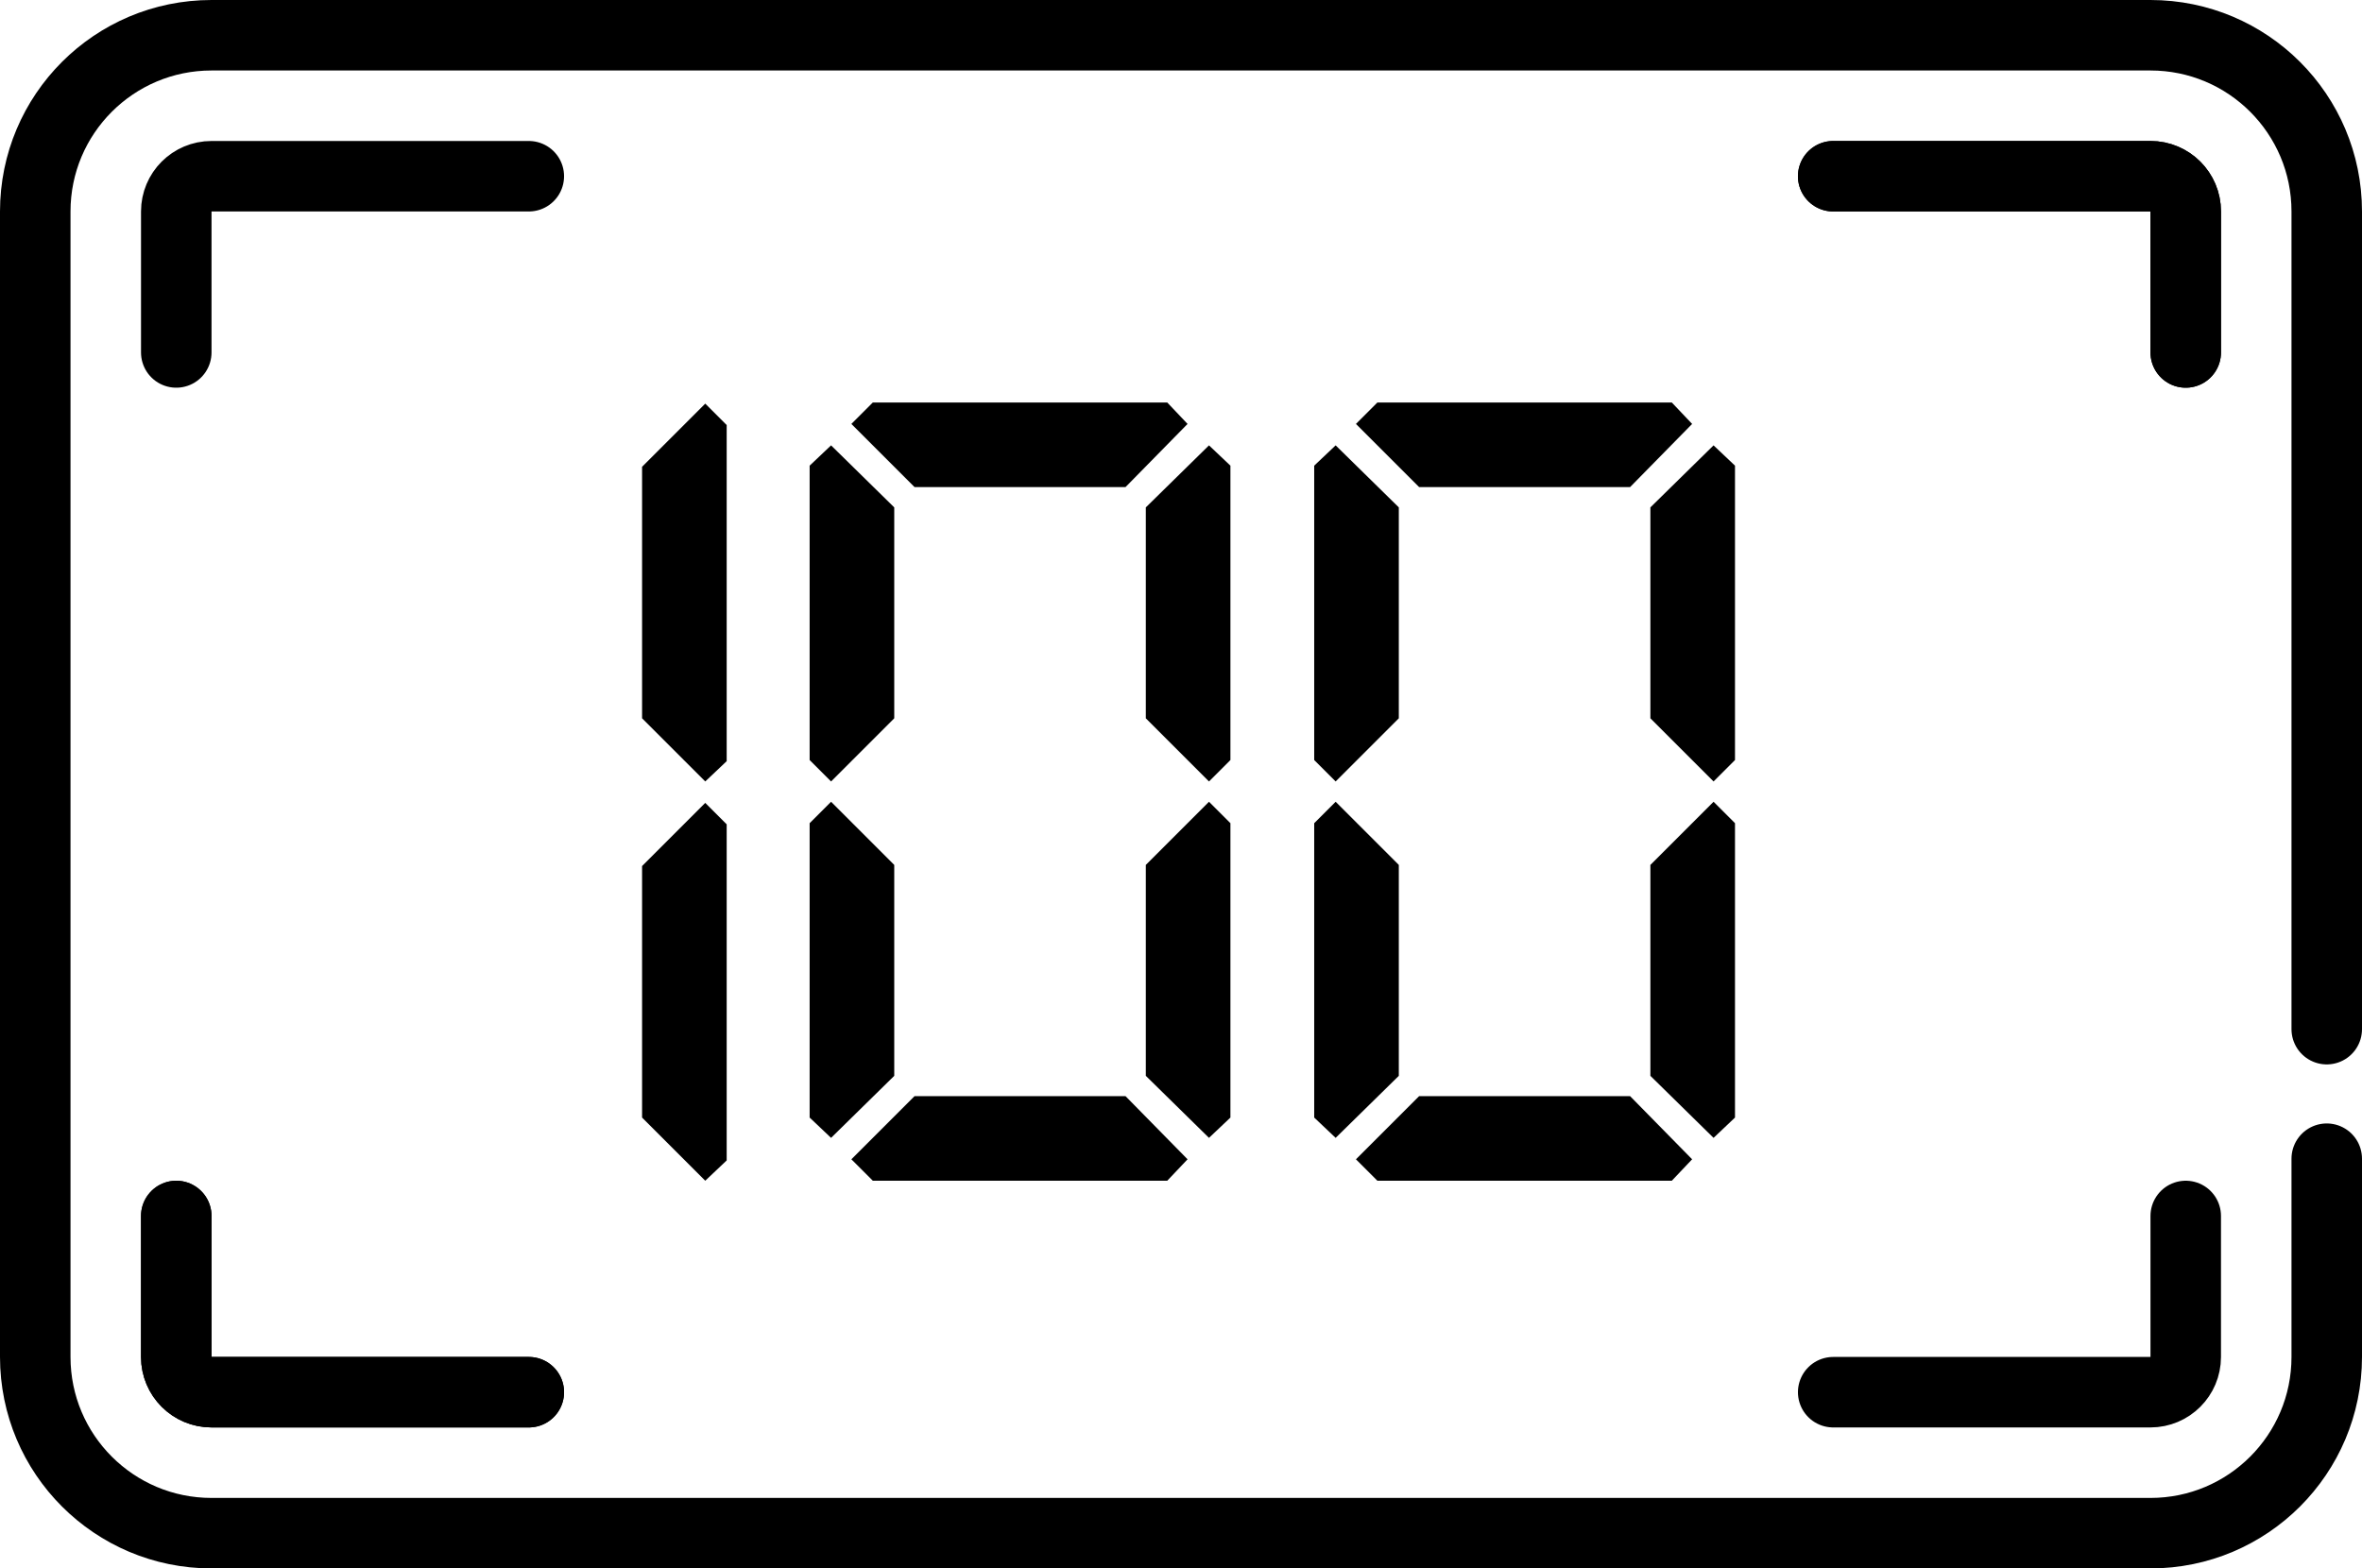 <svg width="134" height="89" viewBox="0 0 134 89" fill="none" xmlns="http://www.w3.org/2000/svg">
<path d="M132 58.4V12C132 6.477 127.523 2 122 2H12C6.477 2 2 6.477 2 12V77C2 82.523 6.477 87 12 87H122C127.523 87 132 82.523 132 77V65.75" stroke="black" stroke-width="4" stroke-linecap="round" stroke-linejoin="round"/>
<path d="M10 69V77C10 78.105 10.895 79 12 79H30" stroke="black" stroke-width="4" stroke-linecap="round" stroke-linejoin="round"/>
<path d="M124 20L124 12C124 10.895 123.105 10 122 10L104 10" stroke="black" stroke-width="4" stroke-linecap="round" stroke-linejoin="round"/>
<path d="M10 69V77C10 78.105 10.895 79 12 79H30" stroke="black" stroke-width="4" stroke-linecap="round" stroke-linejoin="round"/>
<path d="M124 20L124 12C124 10.895 123.105 10 122 10L104 10" stroke="black" stroke-width="4" stroke-linecap="round" stroke-linejoin="round"/>
<path d="M10 20V12C10 10.895 10.895 10 12 10H30" stroke="black" stroke-width="4" stroke-linecap="round" stroke-linejoin="round"/>
<path d="M124 69L124 77C124 78.105 123.105 79 122 79L104 79" stroke="black" stroke-width="4" stroke-linecap="round" stroke-linejoin="round"/>
<path d="M41.226 43.192L40.01 44.344L36.426 40.76V26.488L40.01 22.904L41.226 24.12V43.192ZM41.226 65.848L40.01 67L36.426 63.416V49.144L40.01 45.56L41.226 46.776V65.848ZM69.804 63.416L68.588 64.568L65.004 61.048V49.08L68.588 45.496L69.804 46.712V63.416ZM69.804 43.128L68.588 44.344L65.004 40.76V28.792L68.588 25.272L69.804 26.424V43.128ZM67.372 24.056L63.852 27.64H51.884L48.3 24.056L49.516 22.84H66.22L67.372 24.056ZM50.732 40.76L47.148 44.344L45.932 43.128V26.424L47.148 25.272L50.732 28.792V40.76ZM50.732 61.048L47.148 64.568L45.932 63.416V46.712L47.148 45.496L50.732 49.08V61.048ZM67.372 65.784L66.22 67H49.516L48.3 65.784L51.884 62.2H63.852L67.372 65.784ZM98.429 63.416L97.213 64.568L93.629 61.048V49.08L97.213 45.496L98.429 46.712V63.416ZM98.429 43.128L97.213 44.344L93.629 40.76V28.792L97.213 25.272L98.429 26.424V43.128ZM95.997 24.056L92.477 27.64H80.509L76.925 24.056L78.141 22.84H94.845L95.997 24.056ZM79.357 40.76L75.773 44.344L74.557 43.128V26.424L75.773 25.272L79.357 28.792V40.76ZM79.357 61.048L75.773 64.568L74.557 63.416V46.712L75.773 45.496L79.357 49.08V61.048ZM95.997 65.784L94.845 67H78.141L76.925 65.784L80.509 62.2H92.477L95.997 65.784Z" fill="black"/>
</svg>

